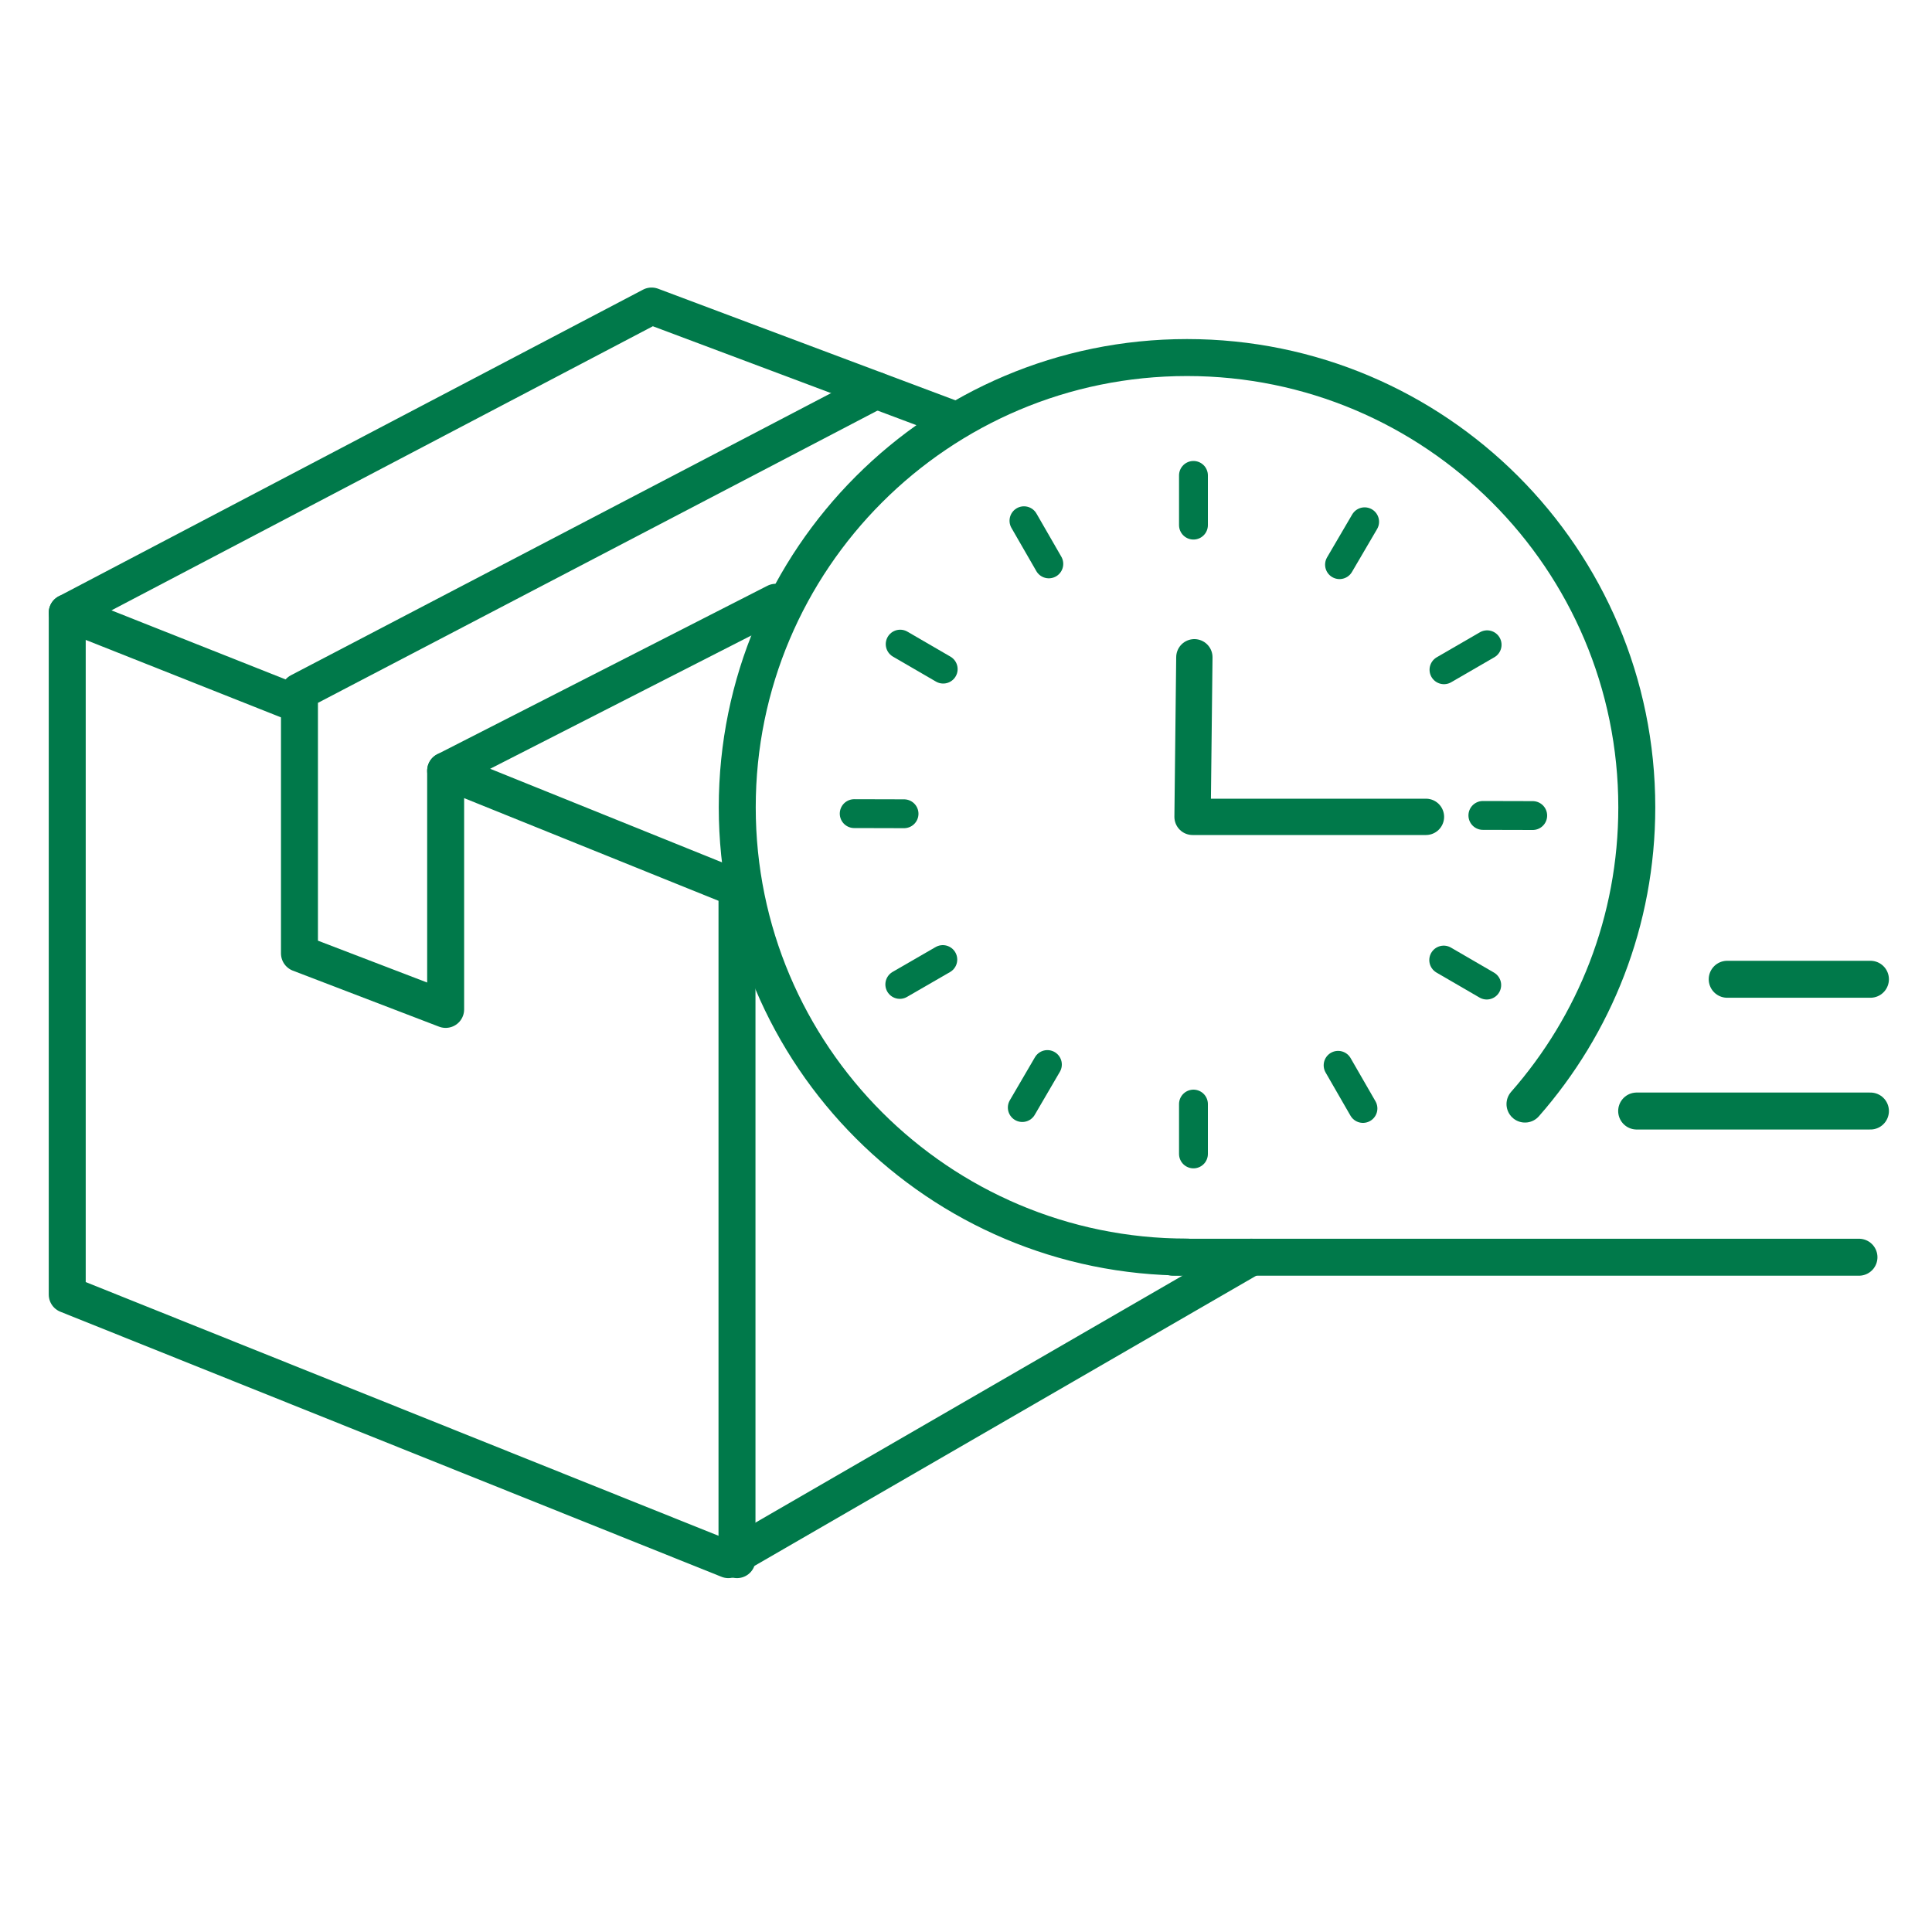 <?xml version="1.0" encoding="UTF-8"?>
<svg id="Layer_1" data-name="Layer 1" xmlns="http://www.w3.org/2000/svg" version="1.1" viewBox="0 0 150 150">
  <defs>
    <style>
      .cls-1 {
        stroke-width: 2.82px;
      }

      .cls-1, .cls-2, .cls-3 {
        fill: none;
        stroke: #00794a;
        stroke-linecap: round;
        stroke-linejoin: round;
      }

      .cls-2 {
        stroke-width: 2.24px;
      }

      .cls-3 {
        stroke-width: 2.87px;
      }
    </style>
  </defs>
  <path class="cls-3" d="M118.4,85.72c5.4-6.15,8.68-14.21,8.68-23.04,0-19.29-15.64-34.92-34.92-34.92s-34.92,15.64-34.92,34.92,15.64,34.92,34.92,34.92"/>
  <line class="cls-3" x1="144.33" y1="97.61" x2="91.06" y2="97.61"/>
  <line class="cls-3" x1="127.07" y1="86.26" x2="145.22" y2="86.26"/>
  <line class="cls-3" x1="134.1" y1="76.03" x2="145.22" y2="76.03"/>
  <line class="cls-2" x1="92.66" y1="36.91" x2="92.66" y2="40.77"/>
  <line class="cls-2" x1="92.66" y1="85.72" x2="92.66" y2="89.59"/>
  <line class="cls-2" x1="105.95" y1="40.51" x2="104" y2="43.84"/>
  <line class="cls-2" x1="81.32" y1="82.65" x2="79.37" y2="85.99"/>
  <line class="cls-2" x1="115.46" y1="50.06" x2="112.11" y2="52"/>
  <line class="cls-2" x1="73.2" y1="74.5" x2="69.86" y2="76.43"/>
  <line class="cls-2" x1="119" y1="63.32" x2="115.13" y2="63.31"/>
  <line class="cls-2" x1="70.19" y1="63.18" x2="66.32" y2="63.17"/>
  <line class="cls-2" x1="115.43" y1="76.48" x2="112.09" y2="74.54"/>
  <line class="cls-2" x1="73.23" y1="51.95" x2="69.89" y2="50.01"/>
  <line class="cls-2" x1="105.82" y1="86.06" x2="103.89" y2="82.71"/>
  <line class="cls-2" x1="81.43" y1="43.78" x2="79.5" y2="40.43"/>
  <polyline class="cls-1" points="92.73 51.03 92.59 63.42 110.71 63.42"/>
  <polyline class="cls-3" points="73.85 32.49 50.59 23.76 5.22 47.57 5.22 100.51 56.55 121.09 97.15 97.61"/>
  <polyline class="cls-3" points="68.03 30.31 23.25 53.7 23.25 74.02 34.6 78.37 34.6 59.84 60.23 46.76"/>
  <line class="cls-3" x1="22.29" y1="54.34" x2="5.22" y2="47.57"/>
  <polyline class="cls-3" points="34.6 59.84 57.22 68.97 57.22 121.09"/>
</svg>